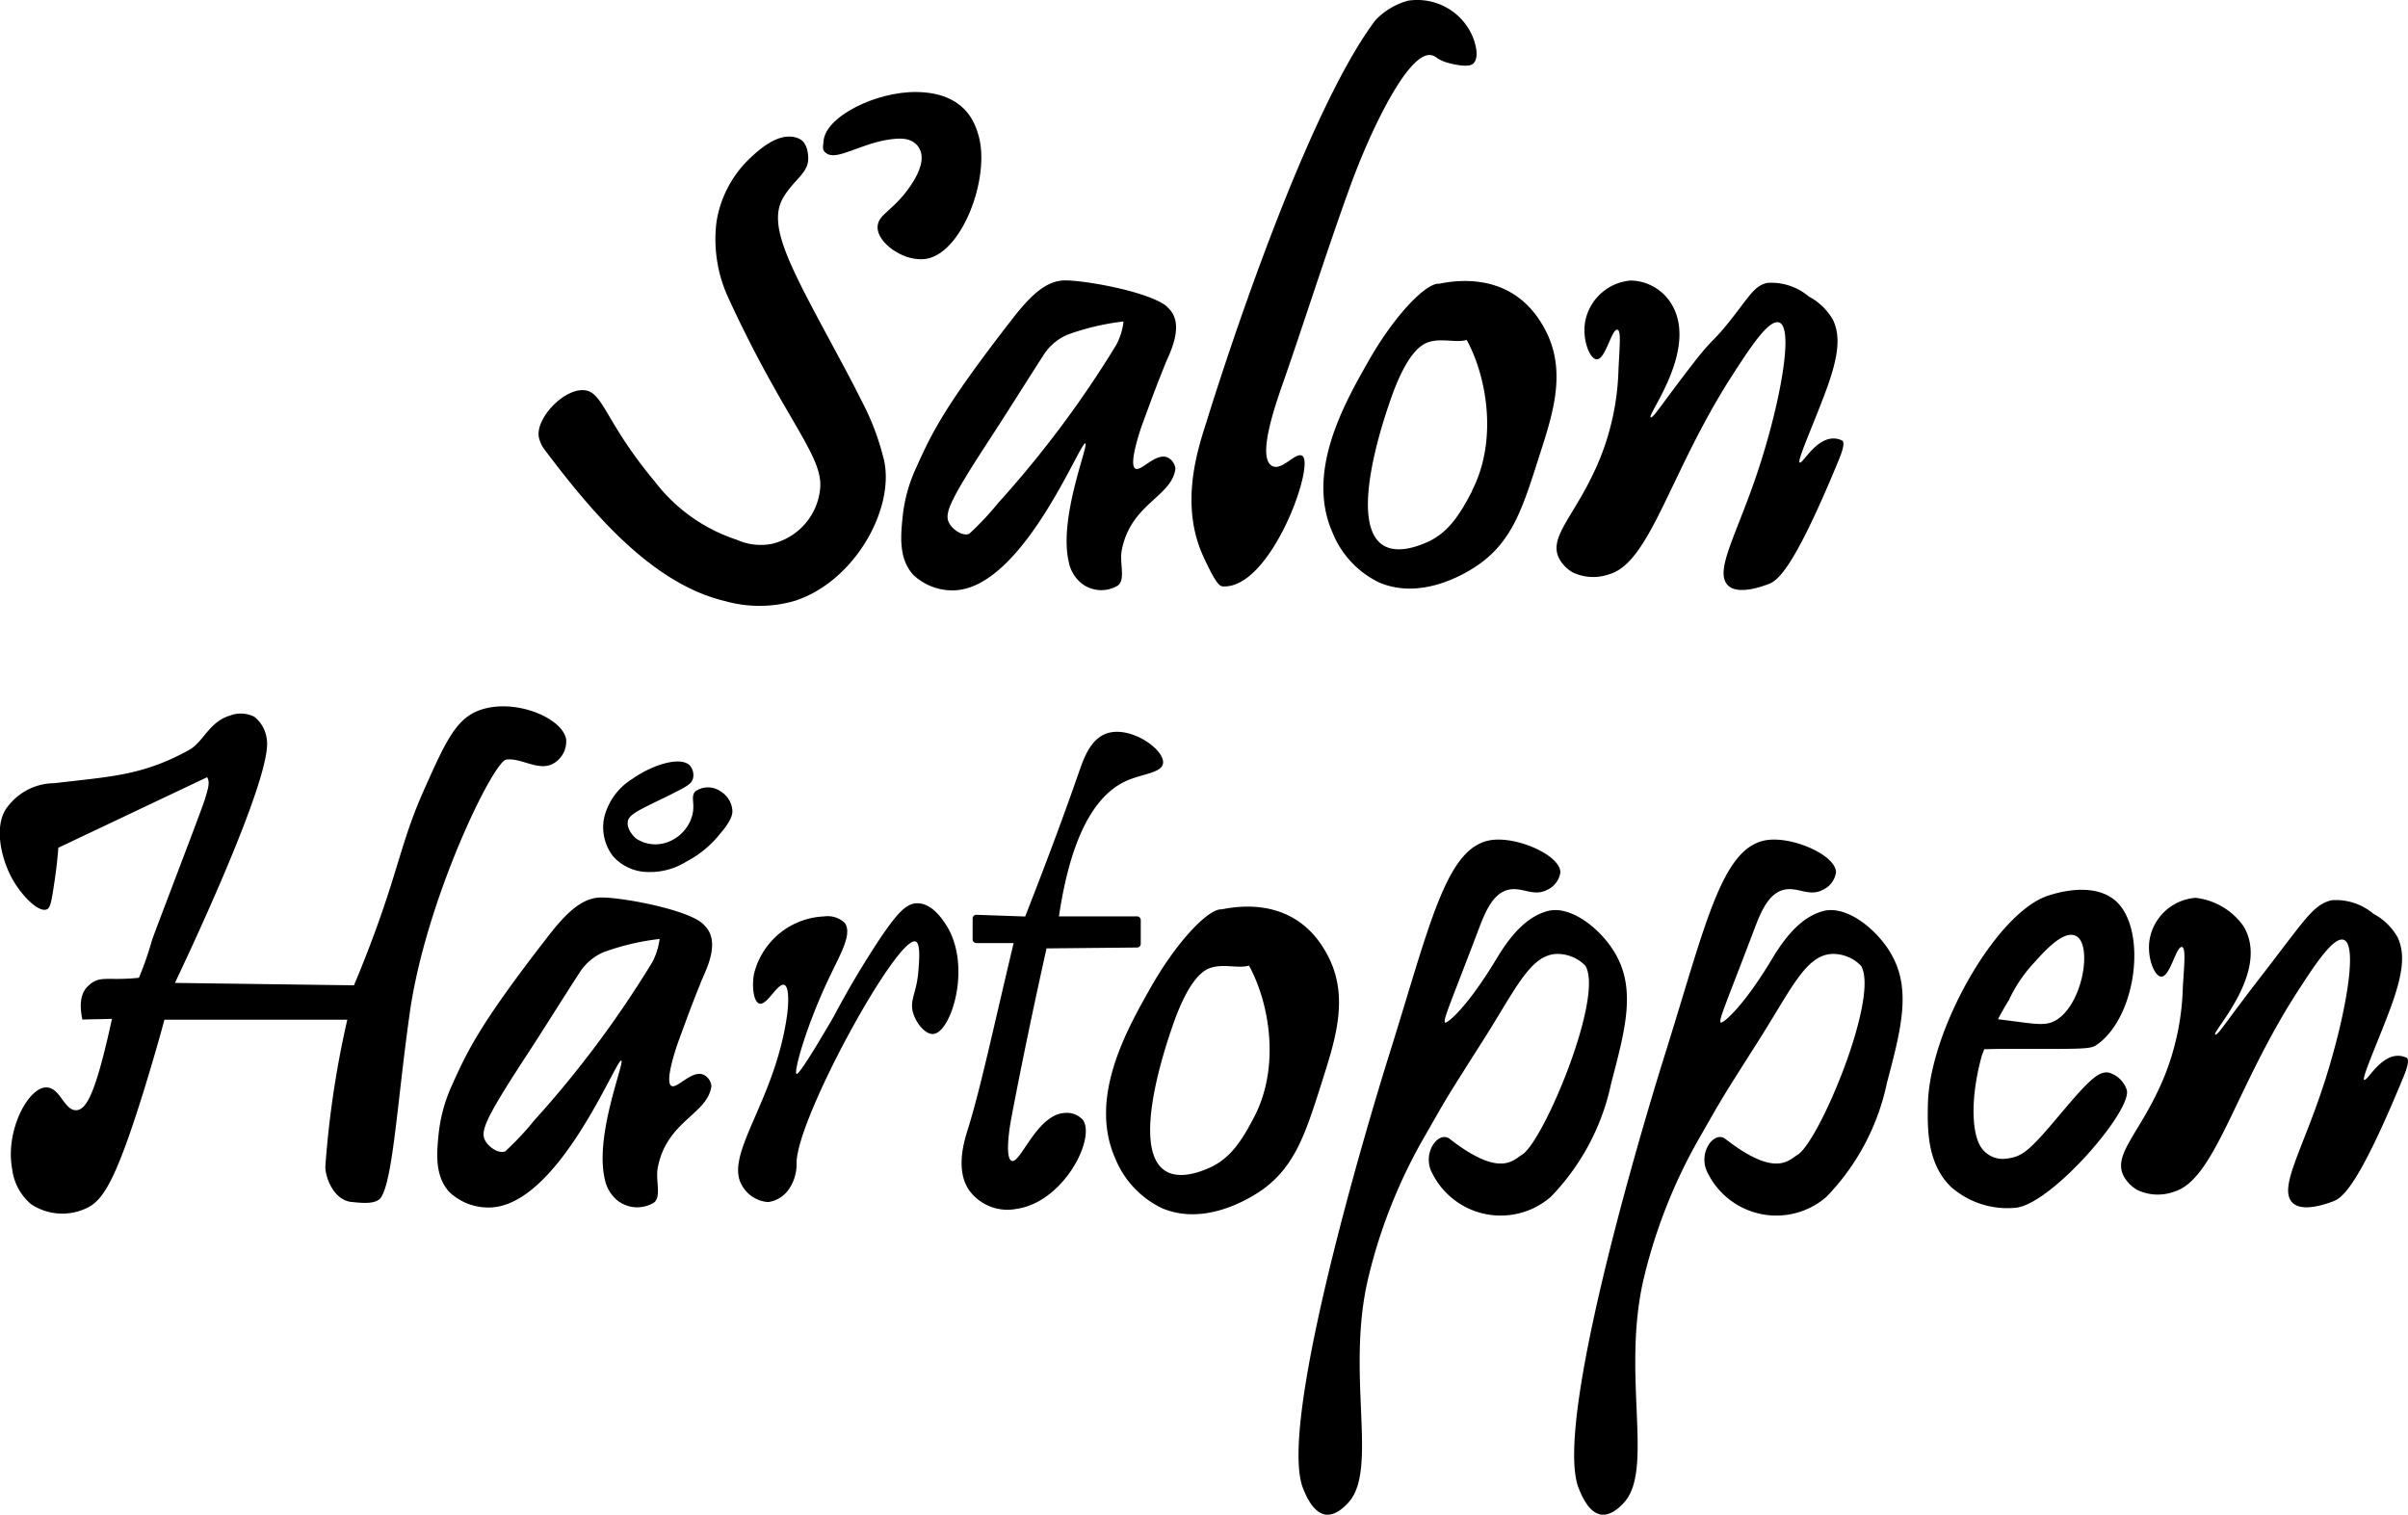 <svg id="Layer_1" data-name="Layer 1" xmlns="http://www.w3.org/2000/svg" viewBox="0 0 549 345.36"><g id="logo"><path id="Path_1" data-name="Path 1" d="M325.76,151.63c.41-5.63,12-11.34,21.23-11.21,11.13.15,13.29,7.19,14.06,9.73,2.91,9.72-3.86,27.7-12.44,28.38-5,.39-10.62-3.89-10.54-7.3.07-3.18,4-3.71,8.16-10.42,1.18-1.92,2.81-5.21,1.27-7.71-1.68-2.7-5.26-2-6.28-1.92-6.74.83-12.07,4.78-14.6,3.34C325.29,153.78,325.66,153,325.76,151.63Z" transform="translate(-138 -119.44)"/><path id="Path_2" data-name="Path 2" d="M322.26,155.22c.22,3.59-3,4.88-5.6,9.12-4,6.52,1.62,16.13,12.83,37,.65,1.21,2.62,4.84,5.14,9.87a57.07,57.07,0,0,1,4.66,12.16c3.26,11-5.9,28.31-19.87,33a28.74,28.74,0,0,1-16.08.13c-17-4-30.8-20.78-41.22-34.59a7.1,7.1,0,0,1-1.28-2.84c-.7-4.19,5.44-10.77,10.07-10.68s4.81,7,16.35,20.81A38.71,38.71,0,0,0,306,242.52a13.36,13.36,0,0,0,7.84.95A14.32,14.32,0,0,0,325,230.7c.64-7.5-8.49-16.11-21.09-43.66a31.85,31.85,0,0,1-2.57-16.9A25.47,25.47,0,0,1,308.49,156c2-1.91,6.81-6.64,11.22-5.13C321.52,151.45,322.14,153.16,322.26,155.22Z" transform="translate(-138 -119.44)"/><path id="Path_3" data-name="Path 3" d="M464.21,132c1.57.22,1.15,1.34,5.76,2.19,2.86.53,3.63,0,3.93-.27,1.49-1.38.47-5-.55-7A13.72,13.72,0,0,0,459,119.6a16.16,16.16,0,0,0-7.44,4.47c-17.83,23.76-38.51,91.62-38.51,91.62-2.05,6.38-6.13,18.85-.68,30.68,2.6,5.65,3.59,6.7,4.33,6.76,10.94.85,21.13-27.59,18.24-29.73-1.48-1.1-4.74,3.63-7,2.23-2.52-1.57-1-8.69,2.27-18,5.24-15,10-30.17,15.41-45.13C450.38,149.25,459,131.31,464.21,132Z" transform="translate(-138 -119.44)"/><path id="Path_4" data-name="Path 4" d="M506.74,194.61c-1.31-.23-2.69,6.88-4.73,6.76-1.62-.09-3.38-4.71-2.57-8.78a11.51,11.51,0,0,1,10.4-9.19,11.1,11.1,0,0,1,9.19,5.27c6.36,10.32-5.62,25.42-4.69,25.91.54.3,2.43-2.9,9.57-12.13,5.16-6.68,4.35-4.47,9.46-11.08,3.69-4.78,4.82-6.84,7.57-7.43a13.25,13.25,0,0,1,9.46,3.11,13.71,13.71,0,0,1,5.54,5.4c1.65,3.62,1.31,7.92-1.45,15.56-2.6,7.17-6.72,16.25-6.22,16.86.64.77,4.49-7.44,9.7-5,.91.43-.39,3.56-.81,4.59-10.62,25.75-14.1,27.51-16.22,28.25-.68.23-6.73,2.61-9.05.13-3.18-3.4,2.44-12.06,7.39-27.53,4.64-14.47,7.73-31.13,4.36-32.34-2.39-.86-6.85,6.1-10.67,12-14.32,22.22-18.67,42.7-28.11,45.41a10.87,10.87,0,0,1-8.25-.41,8,8,0,0,1-3.24-3.38c-2.38-5.08,4.31-10.06,9.46-22.72A58.51,58.51,0,0,0,507,203.65C507.24,198.47,507.66,194.78,506.74,194.61Z" transform="translate(-138 -119.44)"/><path id="Path_5" data-name="Path 5" d="M185.22,296.65,151.3,312.73c-.16,2.09-.44,5-1,8.51-.64,4.51-1,5.28-1.62,5.54-1.89.8-5.73-3.12-7.84-6.88-2.62-4.69-4.54-12.73-.81-16.89a13.41,13.41,0,0,1,10.41-5c12.36-1.5,19.93-1.62,30.67-7.57,3.25-1.79,4.6-6.48,9.33-7.84a6.82,6.82,0,0,1,5.54.27,7.57,7.57,0,0,1,2.84,5.14c1.52,8.29-18.83,51.11-20.94,55.54l40.82.55c1.2-2.83,3.06-7.4,5.14-13.12,5.38-14.89,6-20.72,11.08-32,4.64-10.38,7.06-15.61,12.29-17.56,7.91-2.95,19.07,1.64,19.87,6.62a5.8,5.8,0,0,1-2.57,5.27c-3.41,2.35-7.55-1.17-11.08-.68-3,.42-18.38,32-22,57.72-2.8,19.69-3.78,37.62-6.49,42-1.11,1.79-4.36,1.38-6.76,1.15-4.21-.39-6.1-5.89-6-8.17a220.19,220.19,0,0,1,5-33.39H175.49c-1.05,3.89-2.59,9.33-4.59,15.81-6.81,22-9.68,25.66-13.51,27.31A12.86,12.86,0,0,1,145.08,394a12.47,12.47,0,0,1-4.32-8.1c-1.59-8.71,3.73-18.64,7.84-18.52,3.15.09,4,5.17,6.69,5.2,2.45,0,4.57-4,8.24-20.84-2.43.09-4.32.08-6.75.17-1-4.76.29-6.69,1.28-7.63,2.72-2.62,4.26-1.12,11.62-1.9a77.4,77.4,0,0,0,3-8.65c1.1-3.15,10.68-28,12-31.93C185.33,299.54,186,297.87,185.22,296.65Z" transform="translate(-138 -119.44)"/><path id="Path_6" data-name="Path 6" d="M295.3,294c-2.23-2.3-8.87,0-13.08,3a14.3,14.3,0,0,0-6.49,8.93,10.89,10.89,0,0,0,1.93,8.61,10.71,10.71,0,0,0,6.88,3.65,15.74,15.74,0,0,0,10-2.33,23.78,23.78,0,0,0,7.6-6.28c2.79-3.21,2.86-4.66,2.84-5.28a5.58,5.58,0,0,0-2.74-4.45,5,5,0,0,0-5.68,0c-1.25,1.28.07,2.88-.81,5.78a9.1,9.1,0,0,1-5.17,5.68,8,8,0,0,1-7.6-.71c-.2-.18-2.25-2-1.82-4,.3-1.34,2.26-2.33,6.18-4.25,1.25-.62,2.26-1.07,4.36-2.14,3.06-1.55,3.94-2.12,4.26-3.14A3.35,3.35,0,0,0,295.3,294Z" transform="translate(-138 -119.44)"/><path id="Path_7" data-name="Path 7" d="M316.79,344c-1.5-.51-3.93,4.79-5.68,4.26-1.3-.39-1.72-3.85-1.22-6.69a17.2,17.2,0,0,1,16-13.18,5.75,5.75,0,0,1,4.66,1.42c1.84,2.39-.81,6.92-3.24,12-5.48,11.34-8.42,22.13-7.71,22.5s7.93-12.15,8.52-13.17a209.77,209.77,0,0,1,10.74-18.05c3.93-5.74,5.89-7.71,8.31-7.7,3.35,0,5.78,3.78,6.49,4.87,6,9.25,1.28,24.49-2.84,24.93-1.84.2-4-2.52-4.66-4.86-.82-2.88.81-4.45,1.21-9.33.2-2.43.54-6.41-.59-6.88-4.05-1.69-27.12,40.26-27.17,50.48a10,10,0,0,1-1.82,6.08,6.87,6.87,0,0,1-4.66,2.84,7.4,7.4,0,0,1-5.88-3.65c-4.37-7,7.28-19,10.13-38.52C317.45,351,318.35,344.55,316.79,344Z" transform="translate(-138 -119.44)"/><path id="Path_8" data-name="Path 8" d="M371.73,328.41c5.59-14.25,9.4-24.7,12.16-32.64,1.16-3.33,2.69-7.86,6.49-9.12,5.4-1.8,13.28,3.74,12.77,6.88-.35,2.13-4.58,2.33-8.11,3.85-5.69,2.44-12.44,9.54-15.61,31h17.8a.85.85,0,0,1,.85.85v5.41a.85.85,0,0,1-.84.84l-20.64.2c-3.82,17.13-6.43,30.24-8.11,39.13,0,0-1.64,8.7.2,9.32,2,.68,5.78-10.91,12.37-10.95a4.94,4.94,0,0,1,3.85,1.63c2.94,4.28-4.48,18.78-15.2,20.27a10.78,10.78,0,0,1-10.95-4.53c-2.75-4.41-1.13-10.35-.2-13.31,2.94-9.35,5.61-22.1,10.54-42.77h-8.5a.85.85,0,0,1-.85-.85v-4.75a.85.85,0,0,1,.84-.85h0Z" transform="translate(-138 -119.44)"/><path d="M441.06,338c-6.15-12.64-17.64-12.64-24.52-11.22h0c-3-.23-10.21,7.29-16.12,17.69-5.55,9.79-14.34,25.29-8.11,39.2a21.52,21.52,0,0,0,10.54,11.21c10.17,4.39,20.8-2.71,22.71-4,7.68-5.38,10.08-13,13.65-24.19C442.09,357.47,445.69,347.52,441.06,338ZM424,374c-2.83,5.46-5.54,9.77-10.68,11.89-1.54.64-6.28,2.59-9.6.54-8.07-5,.14-28.78,1.63-33.11,3.88-11.24,7.33-12.8,8.79-13.25,3-.92,6.08.24,8.62-.46C427.51,348.28,429.84,362.7,424,374Z" transform="translate(-138 -119.44)"/><path d="M490.65,195.35c-6.15-12.63-17.65-12.63-24.52-11.22l-.07,0c-3-.18-10.21,7.31-16.09,17.69-5.55,9.78-14.34,25.29-8.11,39.19a21.51,21.51,0,0,0,10.54,11.22c10.17,4.38,20.79-2.71,22.71-4.06,7.68-5.38,10.08-13,13.65-24.19C491.68,214.82,495.28,204.86,490.65,195.35Zm-17,36c-2.83,5.45-5.54,9.77-10.68,11.89-1.54.63-6.28,2.58-9.59.54-8.08-5,.12-28.78,1.62-33.11,3.88-11.25,7.33-12.8,8.79-13.25,3-.93,6.07.23,8.61-.47C477.1,205.62,479.43,220,473.61,231.31Z" transform="translate(-138 -119.44)"/><path id="Path_11" data-name="Path 11" d="M530.39,352.6c-.74-.24.73-3.29,7.29-20.54,1.41-3.7,3.15-8.8,7-9.74,3.15-.76,5.79,1.68,8.92,0a5.2,5.2,0,0,0,3-4.05c-.16-3.84-9.75-8.11-15.67-7.3-10.43,1.43-14,19.18-23.52,49.46-.13.43-26,82.28-19.46,98.4.6,1.49,2.24,5.56,5.13,5.95,2.34.29,4.42-1.93,5.14-2.7,7-7.52-.65-29.46,4.59-51.35a120.76,120.76,0,0,1,13.11-32.66c5.27-9.24,4.55-8,13.38-21.94,7.18-11.35,10.48-19,16.49-19.19a8.91,8.91,0,0,1,6.49,2.69c4.32,7-9.53,40.15-14.46,43.11-2,1.22-5,5.3-16.45-3.62-2.63-2-6.44,3.35-4,7.81a17.43,17.43,0,0,0,23.36,7.85,17.15,17.15,0,0,0,3.67-2.45,52.78,52.78,0,0,0,13.79-25.94c3.29-12.47,5.7-21.54.81-29.73-3.36-5.62-10.21-10.93-15.41-9.47-3.8,1.07-7.44,4.05-11.37,10.54C535.19,349.49,530.78,352.72,530.39,352.6Z" transform="translate(-138 -119.44)"/><path id="Path_12" data-name="Path 12" d="M467.54,352.6c-.73-.24.73-3.29,7.3-20.54,1.41-3.7,3.15-8.8,7-9.74,3.15-.76,5.78,1.68,8.92,0a5.2,5.2,0,0,0,3-4.05c-.17-3.84-9.75-8.11-15.68-7.3-10.42,1.43-14,19.18-23.52,49.46-.13.43-25.95,82.28-19.46,98.4.6,1.49,2.24,5.56,5.14,5.95,2.34.29,4.42-1.93,5.14-2.7,7-7.52-.65-29.46,4.59-51.35a120.43,120.43,0,0,1,13.11-32.66c5.27-9.24,4.54-8,13.38-21.94,7.18-11.35,10.48-19,16.49-19.19a8.91,8.91,0,0,1,6.49,2.69c4.32,7-9.53,40.15-14.46,43.11-2,1.22-5,5.3-16.45-3.62-2.63-2-6.44,3.35-4,7.81a17.43,17.43,0,0,0,23.36,7.85,17.66,17.66,0,0,0,3.67-2.45,52.64,52.64,0,0,0,13.78-25.94c3.29-12.47,5.7-21.54.81-29.73-3.35-5.62-10.21-10.93-15.4-9.47-3.8,1.07-7.44,4.05-11.37,10.54C472.34,349.49,467.94,352.72,467.54,352.6Z" transform="translate(-138 -119.44)"/><path d="M618.77,364c-2.22-.36-4.33,1.47-10.81,9.19-7.07,8.41-8.75,10-12.44,10.41a5.89,5.89,0,0,1-5.27-1.83c-2.83-2.85-3.15-11.82-.4-21.69l.54-1.42c1.06,0,2.27-.06,3.65-.06,19.73,0,20.53.13,22.16-1.05,9.24-6.67,11.39-27,3.79-33-5.06-4-13.2-1.54-15.28-.81C593,327.8,578,354.26,577.55,371c-.14,5.92-.22,13.89,5.4,19.19a19.5,19.5,0,0,0,14.87,4.6c8.45-1.29,26.8-22.78,25-27A6.05,6.05,0,0,0,618.77,364Zm-22.84-16.38a33.36,33.36,0,0,1,5.48-8.31c1.63-1.69,6.63-7.93,9.79-6.52,3.78,1.68,1.91,14.36-3.61,18.68-2.92,2.28-5,1.44-14.07.37C594.28,350.35,595.08,349,595.93,347.57Z" transform="translate(-138 -119.44)"/><path d="M298.47,364.51c-2.77-1.24-6.14,3.36-7.43,2.5-1.53-1,1.16-8.86,1.72-10.37,3-8.17,3.21-8.67,5.17-13.58.9-2.23,4.46-8.74.81-12.47a7.52,7.52,0,0,0-1.43-1.22l-.07-.05a5.46,5.46,0,0,0-.48-.27.78.78,0,0,0-.2-.11c-5.55-2.92-18.65-5.14-22.14-4.84-3.91.34-7.24,3.38-11.46,8.82-15.11,19.48-18.2,25.64-21.93,34a35.46,35.46,0,0,0-3,10.82c-.46,4.44-1,9.81,2.44,13.51a12.92,12.92,0,0,0,9.05,3.51c15.78-.16,29-34.09,30.14-33.51.8.41-6.12,17-3.78,27a8.38,8.38,0,0,0,2.83,4.86,7.32,7.32,0,0,0,8.38.54c1.79-1.41.3-5.13.88-8,2.06-10.69,11.36-12.1,12.23-18.58A3.28,3.28,0,0,0,298.47,364.51Zm-11.76-25.68a238.27,238.27,0,0,1-26.89,36.05,65.57,65.57,0,0,1-6.65,7.09c-1.58.54-3.45-.92-4.19-1.92-1.71-2.29-1.09-4.42,9.36-20.41,4-6.13,7.15-11.26,11.76-18.38a12.16,12.16,0,0,1,5.54-4.73,55.82,55.82,0,0,1,12.74-3A15.25,15.25,0,0,1,286.71,338.83Z" transform="translate(-138 -119.44)"/><path d="M298.74,330.59a7.52,7.52,0,0,0-1.43-1.22A4.84,4.84,0,0,1,298.74,330.59Z" transform="translate(-138 -119.44)"/><path d="M404.25,223.76c-2.77-1.23-6.14,3.36-7.44,2.5-1.52-1,1.17-8.86,1.73-10.37,3-8.17,3.21-8.67,5.17-13.58.9-2.23,4.46-8.74.81-12.47a1.36,1.36,0,0,0-.12-.12,7.07,7.07,0,0,0-1-.89l-.05,0a10.39,10.39,0,0,0-1.22-.7c-5.66-2.87-18.48-5-21.93-4.73-3.91.33-7.23,3.38-11.45,8.82-15.12,19.48-18.21,25.64-21.93,34a34.76,34.76,0,0,0-3,10.81c-.47,4.45-1,9.81,2.43,13.51a13,13,0,0,0,9.06,3.51c15.77-.17,29-34.1,30.14-33.52.8.41-6.12,17-3.79,27a8.37,8.37,0,0,0,2.84,4.86,7.33,7.33,0,0,0,8.37.55c1.8-1.42.32-5.13.88-8.05,2.07-10.69,11.37-12.09,12.24-18.58A3.31,3.31,0,0,0,404.25,223.76Zm-11.76-25.67a239.27,239.27,0,0,1-26.89,36,65.47,65.47,0,0,1-6.65,7.08c-1.59.55-3.45-.92-4.19-1.91-1.71-2.29-1.09-4.43,9.36-20.41,4-6.14,7.16-11.26,11.75-18.38a12.1,12.1,0,0,1,5.54-4.73,55.91,55.91,0,0,1,12.75-3A15.32,15.32,0,0,1,392.49,198.09Z" transform="translate(-138 -119.44)"/><path d="M402.12,188.09a7.4,7.4,0,0,1,1.22.7A10.39,10.39,0,0,0,402.12,188.09Z" transform="translate(-138 -119.44)"/><path d="M404.4,189.72a7.07,7.07,0,0,0-1-.89A4.32,4.32,0,0,1,404.4,189.72Z" transform="translate(-138 -119.44)"/><path id="Path_16" data-name="Path 16" d="M635.45,335.36c-1.31-.23-2.69,6.88-4.73,6.76-1.61-.09-3.38-4.71-2.57-8.78a11.52,11.52,0,0,1,10.41-9.19,15.52,15.52,0,0,1,10.89,6.4c6.35,10.32-7.32,24.29-6.4,24.78.55.3,2.44-2.9,9.57-12.13,5.17-6.68,3.59-4.72,8.7-11.34,3.69-4.78,5.58-6.58,8.34-7.17a13.27,13.27,0,0,1,9.46,3.1,13.74,13.74,0,0,1,5.54,5.41c1.64,3.62,1.3,7.92-1.46,15.55-2.6,7.18-6.72,16.26-6.21,16.87.64.77,4.48-7.44,9.69-5,.91.44-.38,3.57-.81,4.6-10.62,25.75-14.09,27.51-16.21,28.24-.68.23-6.74,2.62-9.06.14-3.18-3.4,2.44-12.06,7.4-27.54,4.64-14.46,7.72-31.12,4.36-32.33-2.38-.85-6.86,6.1-10.68,12C647.37,368,643,388.48,633.57,391.19a10.87,10.87,0,0,1-8.25-.41,8.06,8.06,0,0,1-3.24-3.38c-2.39-5.08,4.32-10.06,9.46-22.73a58.65,58.65,0,0,0,4.13-20.27C636,339.21,636.38,335.52,635.45,335.36Z" transform="translate(-138 -119.44)"/></g></svg>